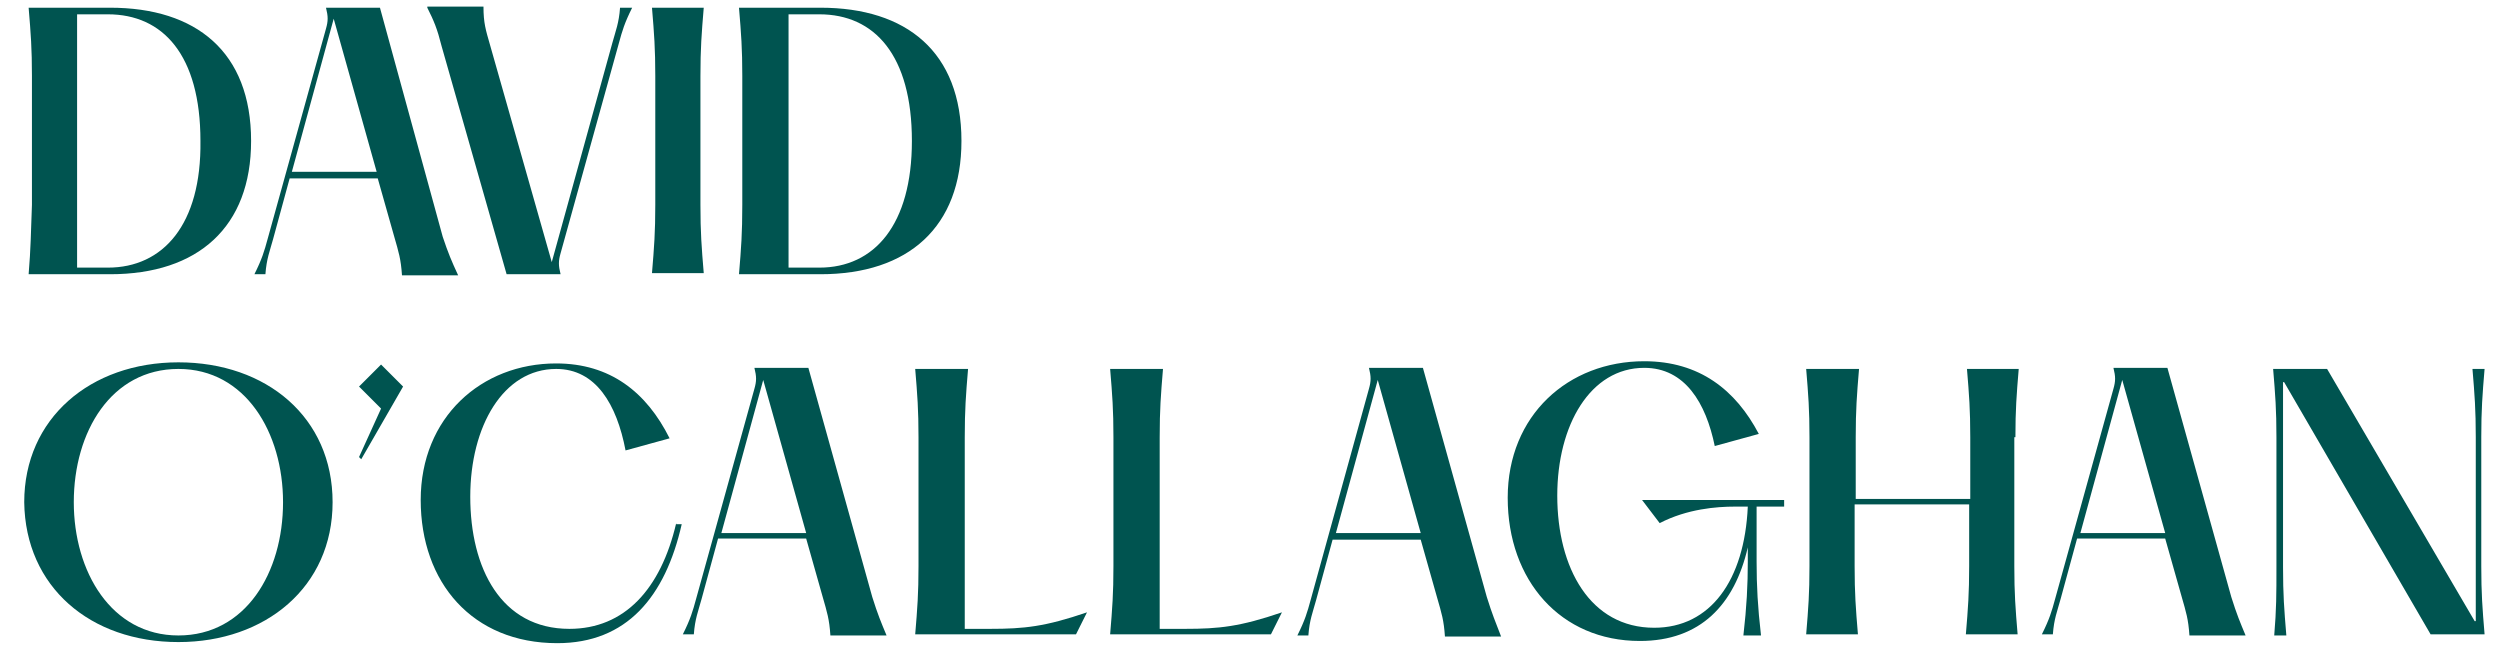 <?xml version="1.0" encoding="utf-8"?>
<!-- Generator: Adobe Illustrator 26.2.1, SVG Export Plug-In . SVG Version: 6.00 Build 0)  -->
<svg version="1.1" id="Layer_1" xmlns="http://www.w3.org/2000/svg" xmlns:xlink="http://www.w3.org/1999/xlink" x="0px" y="0px"
	 viewBox="0 0 227 59" style="enable-background:new 0 0 227 59;" xml:space="preserve">
<style type="text/css">
	.st0{fill:#005450;}
</style>
<g>
	<path class="st0" d="M2.6,24.9h7.4c8,0,12.8-4.3,12.8-12.1c0-8.1-5-12.1-12.8-12.1H2.6c0.2,2.4,0.3,3.7,0.3,6.2v11.7
		C2.8,21.2,2.8,22.5,2.6,24.9z M9.8,24.3H7V1.3h2.8c5,0,8.4,3.7,8.4,11.5C18.3,20.4,14.8,24.3,9.8,24.3z"/>
	<path class="st0" d="M40.2,21.5L34.5,0.7h-4.9c0.2,0.8,0.2,1.2,0,1.9l-5.3,19.1c-0.3,1.1-0.5,1.8-1.2,3.2h1
		c0.1-1.4,0.4-2.1,0.7-3.2l1.5-5.5h8l1.5,5.3c0.4,1.4,0.6,2,0.7,3.5h5.1C41,23.7,40.7,23,40.2,21.5z M26.5,15.6l3.8-13.9l3.9,13.9
		H26.5z"/>
	<path class="st0" d="M38.8,0.7c0.6,1.2,0.9,1.9,1.3,3.5L46,24.9h4.9c-0.2-0.8-0.2-1.2,0-1.9l5.3-19.1c0.3-1.1,0.5-1.8,1.2-3.2h-1.1
		c-0.1,1.4-0.4,2.1-0.7,3.2l-5.5,19.9L44.5,4.1c-0.4-1.4-0.6-2-0.6-3.5H38.8z"/>
	<path class="st0" d="M59.2,0.7c0.2,2.4,0.3,3.7,0.3,6.2v11.7c0,2.5-0.1,3.8-0.3,6.2h4.7c-0.2-2.4-0.3-3.7-0.3-6.2V6.9
		c0-2.5,0.1-3.8,0.3-6.2H59.2z"/>
	<path class="st0" d="M67.1,24.9h7.4c8,0,12.8-4.3,12.8-12.1c0-8.1-5-12.1-12.8-12.1h-7.4c0.2,2.4,0.3,3.7,0.3,6.2v11.7
		C67.4,21.2,67.3,22.5,67.1,24.9z M74.4,24.3h-2.8V1.3h2.8c5,0,8.4,3.7,8.4,11.5C82.8,20.4,79.4,24.3,74.4,24.3z"/>
	<path class="st0" d="M16.2,58.3c7.9,0,14-5,14-12.7c0-7.7-6-12.7-14-12.7c-8,0-14,5.1-14,12.7C2.3,53.3,8.2,58.3,16.2,58.3z
		 M16.2,57.7c-6.1,0-9.5-5.8-9.5-12.1c0-6.4,3.4-12.1,9.5-12.1c6.1,0,9.5,5.8,9.5,12.1C25.7,52,22.3,57.7,16.2,57.7z"/>
	<path class="st0" d="M34.6,37.1l-2,4.4l0.2,0.2l3.8-6.6l-2-2l-2,2L34.6,37.1z"/>
	<path class="st0" d="M61.4,47.5c-1.4,6-4.7,9.6-9.7,9.6c-6.2,0-9-5.5-9-12c0-6.4,3-11.6,7.8-11.6c3.6,0,5.5,3.2,6.3,7.4l4-1.1
		c-2.1-4.2-5.4-6.8-10.3-6.8c-6.8,0-12.3,4.9-12.3,12.4s4.7,13,12.4,13c6.3,0,9.8-4.2,11.3-10.8H61.4z"/>
	<path class="st0" d="M79.2,54.2l-5.8-20.8h-4.9c0.2,0.8,0.2,1.2,0,1.9l-5.3,19.1c-0.3,1.1-0.5,1.8-1.2,3.2h1
		c0.1-1.4,0.4-2.1,0.7-3.2l1.5-5.5h8l1.5,5.3c0.4,1.4,0.6,2,0.7,3.5h5.1C80,56.5,79.7,55.8,79.2,54.2z M65.5,48.4l3.8-13.9l3.9,13.9
		H65.5z"/>
	<path class="st0" d="M83.1,33.5c0.2,2.4,0.3,3.7,0.3,6.2v11.7c0,2.5-0.1,3.8-0.3,6.2h14.6l1-2c-3.8,1.3-5.7,1.5-8.8,1.5h-2.3V39.7
		c0-2.5,0.1-3.8,0.3-6.2H83.1z"/>
	<path class="st0" d="M100.8,33.5c0.2,2.4,0.3,3.7,0.3,6.2v11.7c0,2.5-0.1,3.8-0.3,6.2h14.6l1-2c-3.8,1.3-5.7,1.5-8.8,1.5h-2.3V39.7
		c0-2.5,0.1-3.8,0.3-6.2H100.8z"/>
	<path class="st0" d="M135,54.2l-5.8-20.8h-4.9c0.2,0.8,0.2,1.2,0,1.9L119,54.5c-0.3,1.1-0.5,1.8-1.2,3.2h1c0.1-1.4,0.4-2.1,0.7-3.2
		l1.5-5.5h8l1.5,5.3c0.4,1.4,0.6,2,0.7,3.5h5.1C135.8,56.5,135.5,55.8,135,54.2z M121.3,48.4l3.8-13.9l3.9,13.9H121.3z"/>
	<path class="st0" d="M162,46v-0.6h-12.9l1.6,2.1c2.5-1.3,5.2-1.5,6.8-1.5h1.2c-0.3,6.7-3.4,11-8.5,11c-5.8,0-8.8-5.4-8.8-12
		c0-6.4,3-11.6,7.9-11.6c3.7,0,5.6,3.2,6.4,7.1l4-1.1c-2.1-4-5.4-6.6-10.4-6.6c-6.9,0-12.4,4.9-12.4,12.4s4.8,13,12,13
		c5.5,0,8.6-3.3,9.8-8.5V51c0,2.1-0.1,4.1-0.4,6.7h1.6c-0.3-2.6-0.4-4.5-0.4-6.7v-5H162z"/>
	<path class="st0" d="M183,39.7c0-2.5,0.1-3.8,0.3-6.2h-4.7c0.2,2.4,0.3,3.7,0.3,6.2v5.6h-10.4v-5.6c0-2.5,0.1-3.8,0.3-6.2H164
		c0.2,2.4,0.3,3.7,0.3,6.2v11.7c0,2.5-0.1,3.8-0.3,6.2h4.7c-0.2-2.4-0.3-3.7-0.3-6.2v-5.6h10.4v5.6c0,2.5-0.1,3.8-0.3,6.2h4.7
		c-0.2-2.4-0.3-3.7-0.3-6.2V39.7z"/>
	<path class="st0" d="M202.6,54.2l-5.8-20.8h-4.9c0.2,0.8,0.2,1.2,0,1.9l-5.3,19.1c-0.3,1.1-0.5,1.8-1.2,3.2h1
		c0.1-1.4,0.4-2.1,0.7-3.2l1.5-5.5h8l1.5,5.3c0.4,1.4,0.6,2,0.7,3.5h5.1C203.4,56.5,203.1,55.8,202.6,54.2z M188.9,48.4l3.8-13.9
		l3.9,13.9H188.9z"/>
	<path class="st0" d="M206.5,57.7h1.1c-0.2-2.4-0.3-3.7-0.3-6.2V34.7l0.1,0l13.3,22.9h4.9c-0.2-2.4-0.3-3.7-0.3-6.2V39.7
		c0-2.5,0.1-3.8,0.3-6.2h-1.1c0.2,2.4,0.3,3.7,0.3,6.2v16.7l-0.1,0l-13.4-22.9h-4.9c0.2,2.4,0.3,3.7,0.3,6.2v11.7
		C206.7,54,206.7,55.3,206.5,57.7z"/>
</g>
</svg>
